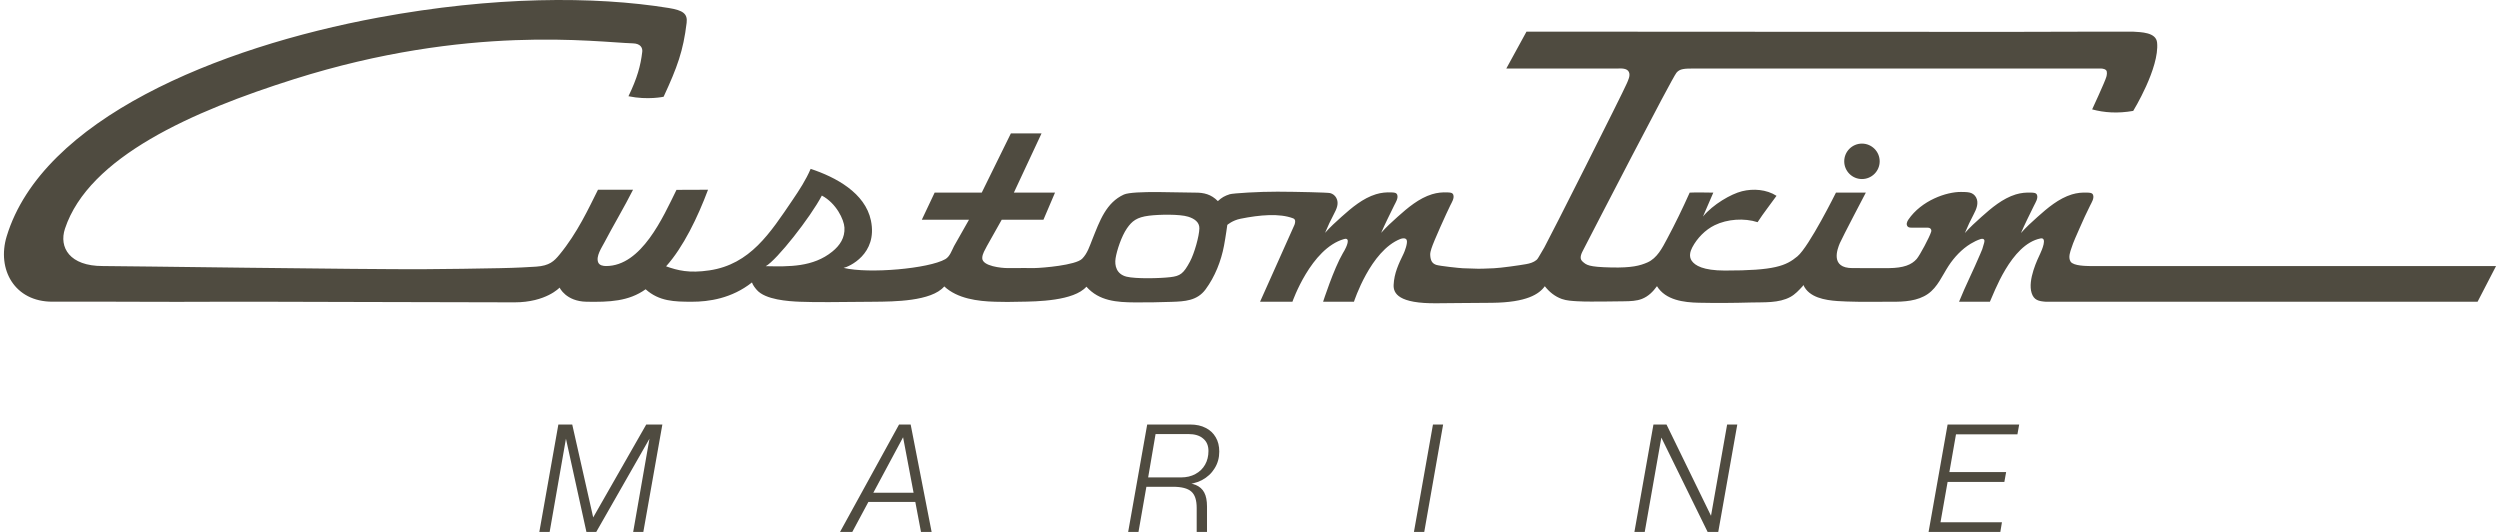 <svg xmlns="http://www.w3.org/2000/svg" width="188" height="40" viewBox="0 0 188 40" fill="none"><path fill-rule="evenodd" clip-rule="evenodd" d="M135.615 21.434C135.599 21.469 135.579 21.501 135.552 21.529C135.275 21.828 135.004 22.129 134.641 22.328C133.769 22.806 132.649 22.72 131.688 22.747C130.374 22.784 129.056 22.794 127.742 22.766C126.622 22.742 125.25 22.572 124.605 21.52C124.306 21.933 123.964 22.281 123.478 22.475C123.065 22.639 122.6 22.649 122.162 22.657C121.665 22.667 121.168 22.676 120.671 22.675C119.977 22.674 119.283 22.694 118.589 22.653C118.217 22.631 117.805 22.609 117.451 22.483C116.929 22.297 116.508 21.955 116.17 21.523C115.747 22.116 114.81 22.744 112.198 22.771C108.872 22.805 110.596 22.774 108.06 22.805C105.167 22.839 104.772 22.065 104.801 21.423C104.84 20.545 105.181 19.833 105.552 19.071C105.619 18.933 105.885 18.263 105.78 18.039C105.704 17.877 105.452 17.915 105.317 17.967C103.057 18.845 101.818 22.691 101.818 22.691H99.497C99.497 22.691 100.293 20.219 100.985 19.037C101.023 18.972 101.062 18.907 101.1 18.842C101.219 18.634 101.623 17.818 101.068 17.978C98.582 18.691 97.191 22.691 97.191 22.691H94.756L97.346 16.903C97.405 16.74 97.456 16.501 97.246 16.42C96.222 16.028 94.741 16.157 93.288 16.449C92.678 16.571 92.293 16.913 92.293 16.913C92.293 16.913 92.175 17.792 92.046 18.473C91.828 19.63 91.365 20.808 90.656 21.765C90.022 22.622 89.086 22.666 88.12 22.699C87.199 22.73 86.276 22.747 85.355 22.741C83.99 22.732 82.66 22.644 81.698 21.559C80.755 22.631 78.001 22.677 76.667 22.691C75.563 22.702 75.933 22.721 74.827 22.691C73.525 22.656 71.995 22.459 71.009 21.538C70.052 22.674 67.154 22.676 65.815 22.691C62.91 22.723 61.261 22.735 60.145 22.691C59.273 22.656 57.558 22.542 56.914 21.806C56.782 21.655 56.609 21.437 56.549 21.239C55.025 22.447 53.299 22.693 52.023 22.691C50.705 22.689 49.575 22.666 48.551 21.753C47.278 22.666 45.818 22.72 44.11 22.691C42.552 22.664 42.083 21.628 42.083 21.628C42.083 21.628 41.064 22.736 38.697 22.736C32.894 22.736 18.808 22.675 16.474 22.691C12.301 22.719 8.126 22.668 3.952 22.687C1.089 22.7 -0.25 20.251 0.503 17.771C3.173 8.983 16.317 3.561 28.48 1.314C37.109 -0.28 44.679 -0.304 50.287 0.601C51.371 0.776 51.717 1.036 51.635 1.716C51.381 3.828 50.934 5.049 49.904 7.275C49.904 7.275 48.723 7.538 47.26 7.237C47.916 5.882 48.176 4.945 48.298 3.888C48.332 3.595 48.162 3.278 47.608 3.261C44.813 3.176 35.23 1.808 22.116 5.951C14.469 8.367 6.68 11.797 4.886 17.196C4.419 18.603 5.234 20.014 7.734 20.006C8.921 20.002 27.591 20.274 31.945 20.243C33.914 20.229 35.615 20.205 37.583 20.166C38.92 20.14 39.76 20.087 40.314 20.052C41.329 19.986 41.672 19.633 42.068 19.155C43.419 17.523 44.274 15.65 44.969 14.267H47.605C47.005 15.468 46.029 17.119 45.443 18.247C45.242 18.633 44.799 19.273 44.984 19.732C45.077 19.959 45.36 20.006 45.575 20.006C48.245 20.008 49.859 16.333 50.872 14.277L53.244 14.268C52.471 16.335 51.382 18.593 50.09 20.028C50.965 20.339 51.824 20.558 53.346 20.332C56.418 19.877 57.915 17.524 59.601 15.039C60.105 14.297 60.609 13.526 60.961 12.698C62.845 13.321 65.062 14.502 65.494 16.584C66.02 19.121 63.815 20.071 63.439 20.146C65.358 20.604 69.856 20.2 71.09 19.487C71.43 19.291 71.568 18.847 71.742 18.51L72.867 16.526H69.32L70.285 14.485H73.827L76.018 10.031H78.324L76.243 14.485H79.337L78.466 16.526H75.328C75.328 16.526 74.257 18.42 74.217 18.501C74.079 18.786 73.867 19.081 73.865 19.41C73.861 20.022 75.348 20.165 75.775 20.159C76.886 20.144 77.387 20.165 77.768 20.159C78.409 20.151 80.889 19.942 81.373 19.462C81.775 19.063 81.941 18.504 82.147 17.992C82.416 17.325 82.674 16.617 83.048 16.002C83.4 15.425 83.854 14.93 84.515 14.63C85.22 14.311 88.877 14.496 89.846 14.485C90.536 14.476 91.081 14.613 91.583 15.123C91.879 14.851 92.091 14.731 92.477 14.607C92.712 14.531 94.733 14.408 96.061 14.414C97.597 14.42 99.84 14.474 100.025 14.52C100.224 14.569 100.391 14.7 100.489 14.88C100.714 15.298 100.509 15.719 100.309 16.098C100.068 16.557 99.841 17.03 99.644 17.511C100.026 17.076 100.458 16.683 100.889 16.298C101.642 15.625 102.49 14.906 103.474 14.606C103.861 14.488 104.252 14.45 104.654 14.47C104.807 14.478 105.009 14.475 105.071 14.647C105.163 14.904 104.956 15.22 104.848 15.438C104.573 15.995 104.106 16.94 103.862 17.511C104.244 17.076 104.676 16.683 105.107 16.298C105.86 15.625 106.708 14.906 107.692 14.606C108.078 14.488 108.47 14.45 108.872 14.47C109.024 14.478 109.227 14.475 109.288 14.647C109.38 14.904 109.174 15.22 109.066 15.438C108.791 15.995 107.809 18.153 107.643 18.691C107.596 18.843 107.544 19.011 107.552 19.173C107.575 19.64 107.726 19.822 108.006 19.918C108.257 20.003 109.782 20.166 110.005 20.172C111.498 20.212 110.851 20.231 112.343 20.172C112.848 20.152 114.269 19.953 114.767 19.862C115.044 19.812 115.317 19.735 115.539 19.554C115.631 19.479 115.695 19.35 115.757 19.25C115.887 19.042 116.01 18.828 116.131 18.613C116.528 17.91 122.02 7.015 122.325 6.296C122.432 6.044 122.62 5.693 122.495 5.418C122.36 5.119 121.909 5.143 121.642 5.153H113.274L114.792 2.379C127.841 2.379 139.143 2.402 151.319 2.396C153.167 2.395 160.229 2.369 160.386 2.379C161.006 2.421 162.134 2.421 162.213 3.2C162.405 5.105 160.418 8.34 160.418 8.34C159.243 8.546 158.235 8.471 157.329 8.226C157.329 8.226 158.293 6.151 158.398 5.777C158.439 5.633 158.477 5.38 158.378 5.279C158.231 5.129 157.912 5.153 157.912 5.153C157.912 5.153 132.66 5.149 127.408 5.153C126.68 5.154 126.325 5.161 126.071 5.469C125.716 5.9 119.84 17.288 119.087 18.745C118.953 19.006 118.717 19.409 118.997 19.658C119.303 19.931 119.44 20.076 121.177 20.114C122.708 20.147 123.33 19.978 123.885 19.736C124.618 19.417 125.003 18.64 125.36 17.973C125.983 16.81 126.525 15.689 127.064 14.485C127.372 14.458 128.841 14.485 128.841 14.485L128.064 16.283C128.809 15.377 130.165 14.588 131.003 14.38C131.849 14.171 132.843 14.242 133.594 14.726C133.054 15.485 132.668 15.946 132.171 16.708C131.169 16.386 129.902 16.467 128.942 16.936C128.236 17.28 127.624 17.91 127.259 18.603C127.1 18.904 126.995 19.293 127.218 19.613C127.465 19.967 128.072 20.342 129.698 20.345C133.454 20.351 134.304 19.993 135.165 19.278C136.048 18.546 138.064 14.485 138.064 14.485H140.31C140.31 14.485 138.538 17.86 138.356 18.286C138.165 18.734 137.614 20.17 139.321 20.161C141.249 20.151 141.291 20.172 142.042 20.163C143.148 20.151 143.748 19.916 144.134 19.475C144.363 19.214 145.107 17.824 145.224 17.427C145.277 17.246 145.148 17.125 144.981 17.123C144.795 17.122 144.036 17.122 143.848 17.123C143.707 17.124 143.54 17.127 143.461 17.04C143.317 16.883 143.41 16.661 143.508 16.518C144.497 15.068 146.383 14.422 147.471 14.435C147.682 14.438 147.932 14.434 148.138 14.485C148.337 14.534 148.504 14.665 148.601 14.845C148.827 15.263 148.622 15.734 148.422 16.113C148.181 16.572 147.954 17.045 147.757 17.526C148.139 17.09 148.571 16.698 149.002 16.313C149.755 15.64 150.603 14.921 151.587 14.62C151.974 14.503 152.365 14.465 152.767 14.485C152.92 14.493 153.122 14.49 153.184 14.662C153.276 14.919 153.069 15.234 152.961 15.453C152.686 16.01 152.218 16.954 151.975 17.526C152.357 17.09 152.789 16.698 153.22 16.313C153.973 15.64 154.821 14.921 155.805 14.62C156.191 14.503 156.583 14.465 156.985 14.485C157.137 14.493 157.34 14.49 157.401 14.662C157.493 14.919 157.287 15.234 157.179 15.453C156.904 16.01 156.638 16.57 156.394 17.141C156.174 17.658 155.922 18.168 155.756 18.705C155.709 18.858 155.499 19.354 155.71 19.676C155.922 20.001 156.91 20 157.133 20.006H187.703L186.314 22.691H153.844C153.3 22.652 152.952 22.57 152.78 22.039C152.46 21.052 153.244 19.455 153.425 19.071C153.535 18.837 153.984 17.824 153.446 17.931C151.214 18.378 149.921 22.117 149.64 22.691H147.32C147.837 21.414 148.374 20.383 148.917 19.096C149.059 18.761 149.079 18.748 149.207 18.264C149.229 18.181 149.252 18.07 149.194 18.007C149.136 17.945 149.022 17.952 148.941 17.978C148.679 18.062 148.429 18.188 148.193 18.33C147.53 18.73 146.949 19.354 146.528 20C146.058 20.721 145.71 21.593 144.981 22.102C144.202 22.645 143.184 22.697 142.276 22.691C141.129 22.683 139.987 22.718 138.841 22.672C138.621 22.664 138.402 22.654 138.183 22.639C137.247 22.574 136.036 22.377 135.615 21.434ZM90.193 17.173C90.204 16.703 89.809 16.437 89.349 16.295C88.709 16.097 87.178 16.124 86.405 16.22C85.483 16.335 85.126 16.624 84.746 17.173C84.336 17.767 83.985 18.831 83.892 19.42C83.803 19.984 83.965 20.618 84.716 20.806C85.394 20.975 87.204 20.938 88.01 20.842C88.751 20.755 88.998 20.585 89.487 19.668C89.817 19.049 90.179 17.767 90.193 17.173ZM57.587 20.016C59.346 20.056 61.145 20.089 62.587 18.922C63.167 18.454 63.546 17.873 63.502 17.111C63.468 16.508 62.883 15.28 61.803 14.707C60.938 16.358 58.404 19.569 57.587 20.016ZM140.019 10.799C140.754 10.799 141.352 11.396 141.352 12.132C141.352 12.867 140.754 13.464 140.019 13.464C139.283 13.464 138.686 12.867 138.686 12.132C138.686 11.396 139.283 10.799 140.019 10.799Z" fill="#4F4B40"></path><path d="M44.839 40H44.099L42.559 32.991L41.334 40H40.558L41.989 31.924H43.032L44.608 38.909L48.597 31.924H49.81L48.379 40H47.615L48.84 32.991L44.839 40Z" fill="#4F4B40"></path><path d="M65.099 37.053H69.1L68.979 37.745H64.966L65.099 37.053ZM70.058 40H69.258L67.912 32.882L64.093 40H63.171L67.609 31.924H68.482L70.058 40Z" fill="#4F4B40"></path><path d="M88.197 36.605L88.67 36.278C89.187 36.278 89.595 36.338 89.894 36.459C90.201 36.581 90.424 36.775 90.561 37.041C90.699 37.3 90.767 37.652 90.767 38.096V40H89.991V38.193C89.991 37.611 89.858 37.203 89.591 36.969C89.324 36.726 88.859 36.605 88.197 36.605ZM89.361 32.64H86.899L86.341 35.902H88.803C89.223 35.902 89.587 35.817 89.894 35.647C90.21 35.477 90.452 35.243 90.622 34.944C90.791 34.645 90.876 34.301 90.876 33.913C90.876 33.509 90.743 33.198 90.476 32.979C90.218 32.753 89.846 32.64 89.361 32.64ZM88.985 36.423L88.73 36.605H86.208L85.614 40H84.838L86.269 31.924H89.506C89.959 31.924 90.347 32.009 90.67 32.179C90.994 32.341 91.244 32.575 91.422 32.882C91.6 33.181 91.689 33.541 91.689 33.962C91.689 34.43 91.572 34.851 91.337 35.222C91.111 35.594 90.791 35.889 90.379 36.108C89.975 36.318 89.51 36.423 88.985 36.423Z" fill="#4F4B40"></path><path d="M107.759 31.924H108.523L107.104 40H106.328L107.759 31.924Z" fill="#4F4B40"></path><path d="M129.88 31.924H130.644L129.213 40H128.413L124.933 32.907L123.684 40H122.908L124.339 31.924H125.321L128.668 38.787L129.88 31.924Z" fill="#4F4B40"></path><path d="M151.843 31.924L151.71 32.664H147.09L146.593 35.501H150.861L150.728 36.241H146.46L145.926 39.273H150.546L150.425 40H145.029L146.46 31.924H151.843Z" fill="#4F4B40"></path></svg>